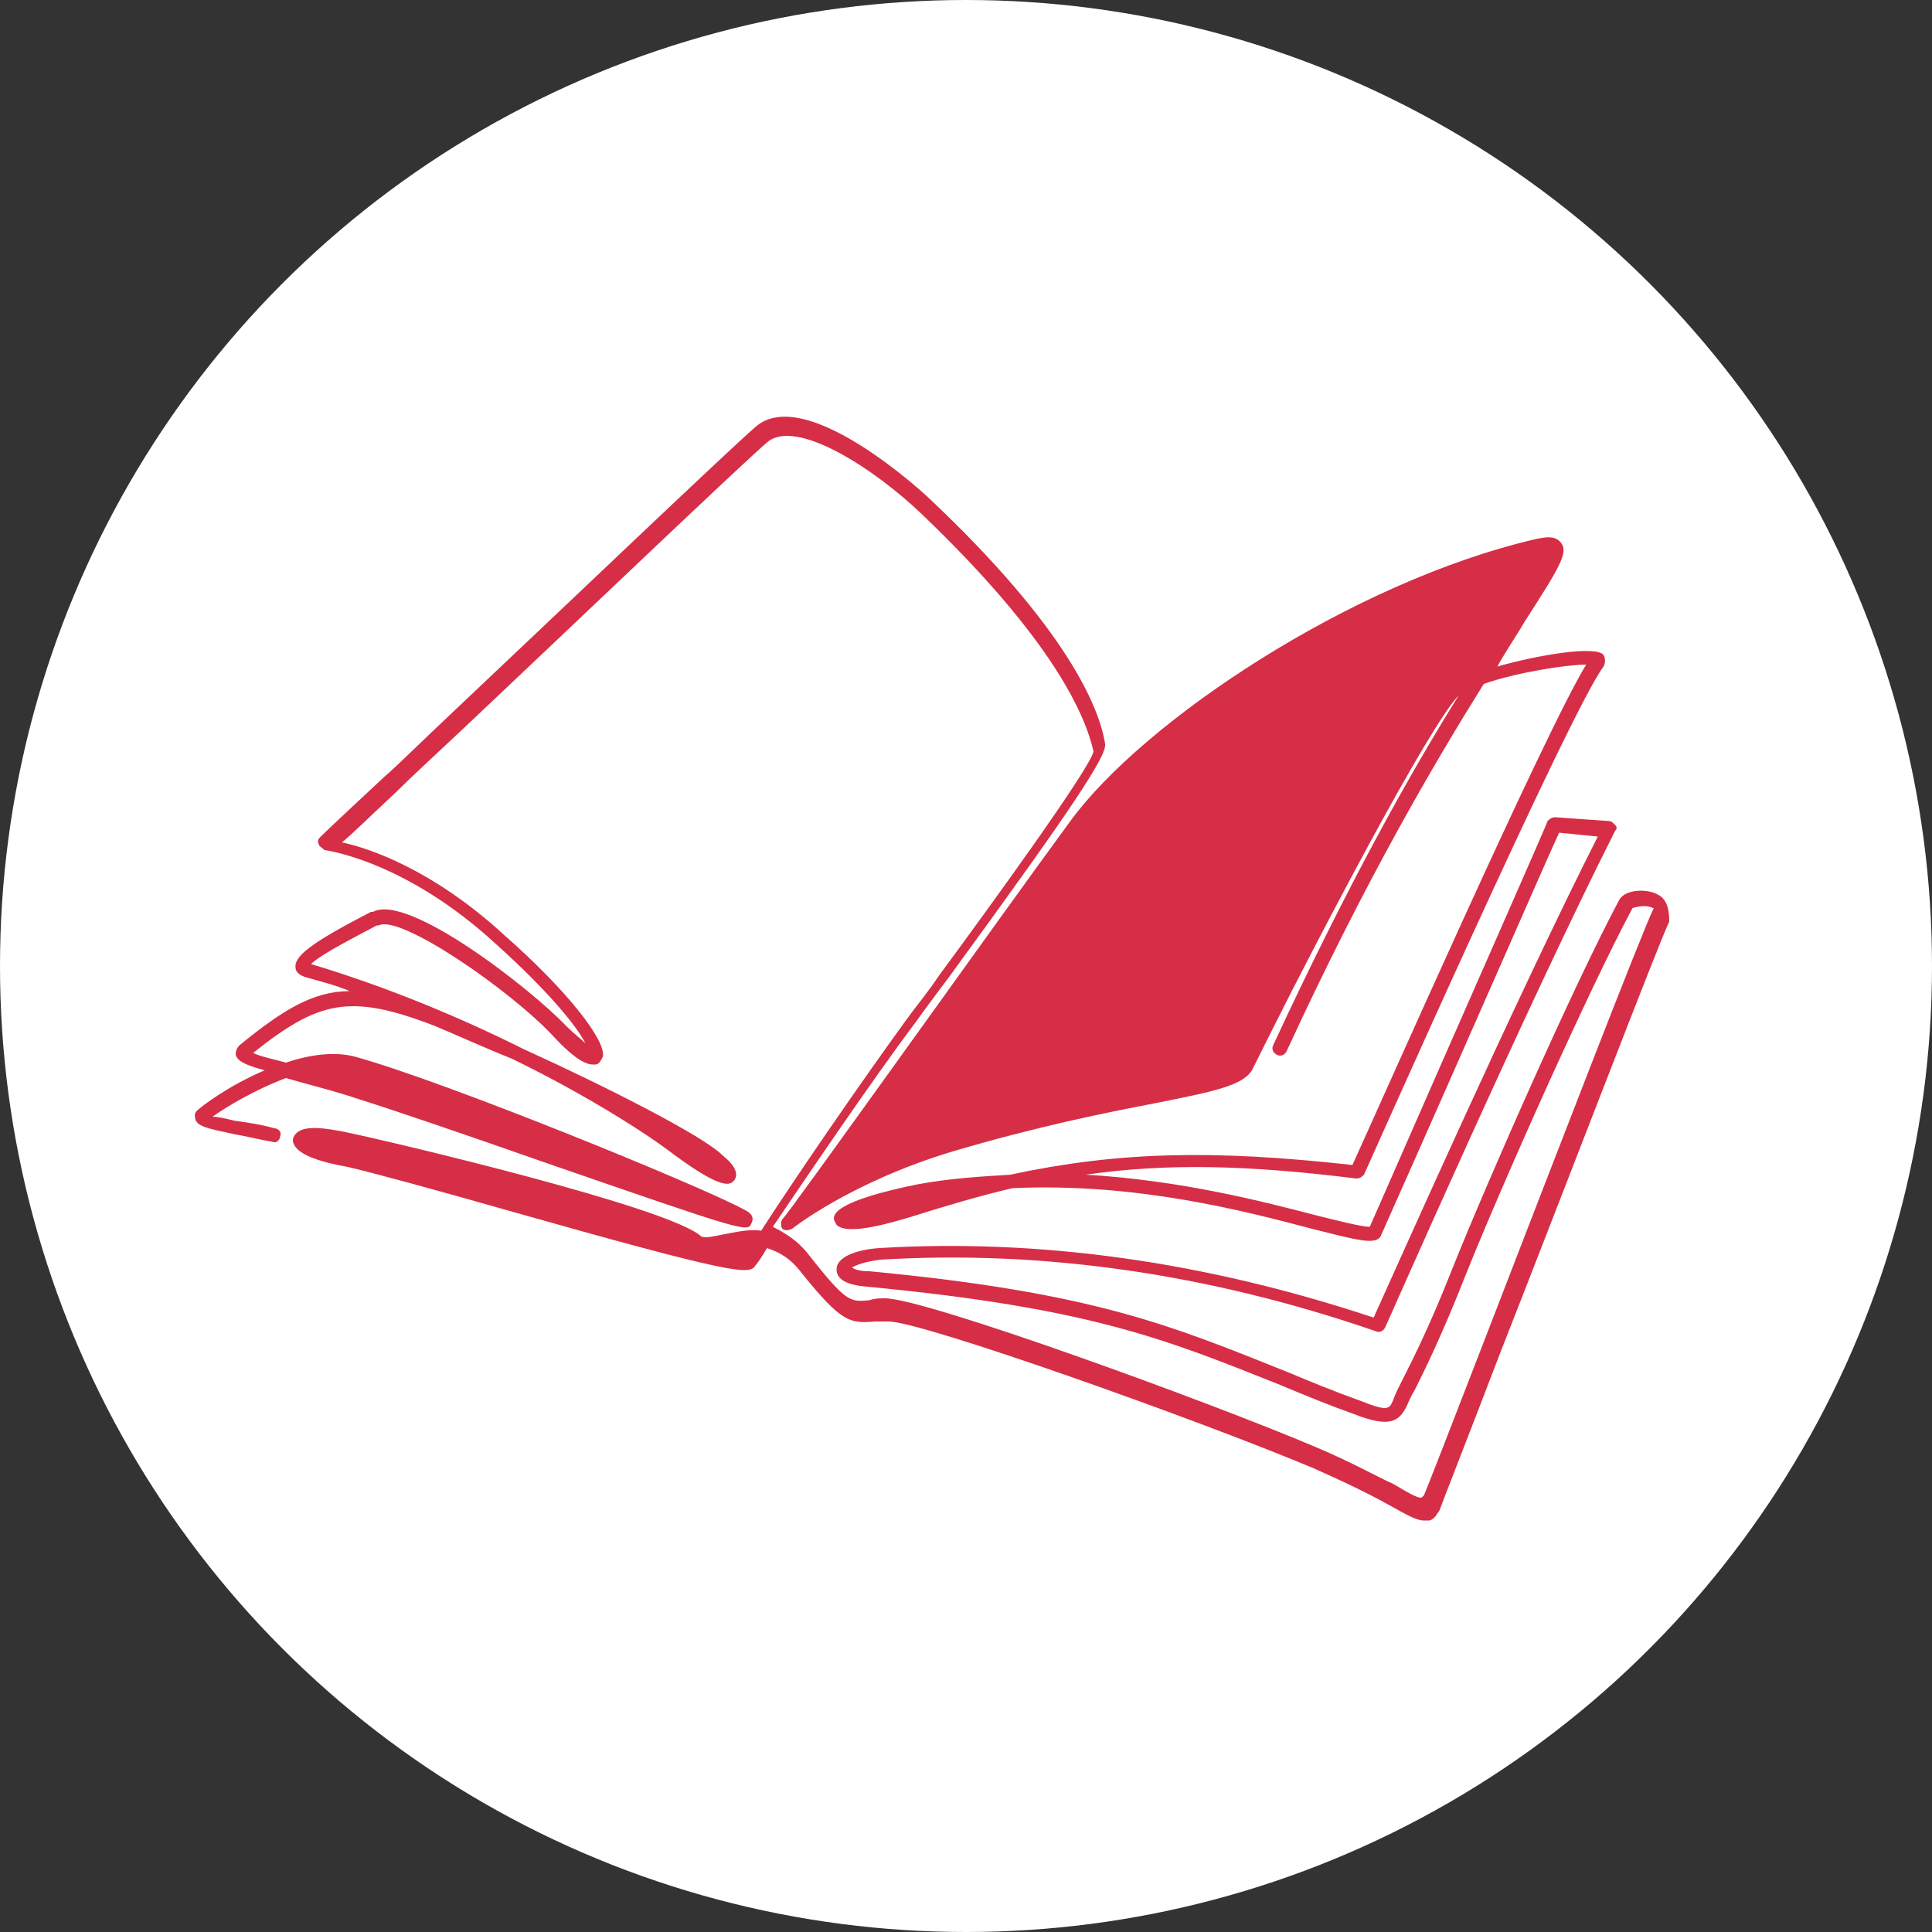 <?xml version="1.0" encoding="utf-8"?>
<!-- Generator: Adobe Illustrator 19.0.0, SVG Export Plug-In . SVG Version: 6.00 Build 0)  -->
<svg version="1.1" id="圖層_1" xmlns="http://www.w3.org/2000/svg" xmlns:xlink="http://www.w3.org/1999/xlink" x="0px" y="0px"
	 viewBox="-255 347 100 100" style="enable-background:new -255 347 100 100;" xml:space="preserve">
<rect x="-255" y="347" width="100" height="100" fill="#333333" stroke="none"/>
<style type="text/css">
	.st0{fill:#FFFFFF;}
	.st1{fill:#D62E46;}
</style>
<g id="圖層_2">
	<circle id="XMLID_1_" class="st0" cx="-205" cy="397" r="50"/>
</g>
<g>
	<path class="st1" d="M-169.2,393.3c-0.5-0.3-1.7-0.3-2,0.3c-2.3,4.3-6.8,14.5-8.6,19c-1.3,3.3-2.2,5-2.7,6
		c-0.2,0.4-0.3,0.6-0.4,0.9c-0.2,0.4-0.2,0.6-1.7,0c-1.4-0.5-2.6-1-3.8-1.5c-6-2.4-10-4.1-21.6-5.2c-0.5,0-0.8-0.1-0.9-0.2
		c0.2-0.1,0.6-0.3,1.5-0.4c8.3-0.5,16.9,0.7,25.6,3.7c0.2,0.1,0.4,0,0.5-0.2c0.1-0.2,7.3-16.6,11.9-25.7c0.1-0.1,0.1-0.2,0-0.3
		c-0.1-0.1-0.2-0.2-0.3-0.2l-2.8-0.2c-0.2,0-0.3,0.1-0.4,0.2c0,0.1-3.9,8.9-9.2,21c-0.4,0-1.6-0.3-2.8-0.6
		c-2.7-0.7-6.9-1.8-11.9-2.1c4.2-0.6,8.4-0.5,14,0.2c0.2,0,0.3-0.1,0.4-0.2c0.1-0.2,10.7-24.1,12.4-26.3c0.1-0.2,0.1-0.4,0-0.6
		c-0.4-0.5-3.4,0-5.5,0.6c0.5-0.9,1-1.6,1.4-2.3c1.8-2.8,2.3-3.6,1.9-4.1c-0.3-0.4-0.8-0.3-1.3-0.2c-9.5,2.2-20.3,9.4-24.1,14.6
		c-3.6,4.9-14.7,20.5-14.9,20.6c-0.1,0.1-0.1,0.4,0,0.5c0.1,0.1,0.3,0.1,0.5,0c0,0,3-2.4,8.3-4c4.4-1.3,7.9-2,10.5-2.5
		c3-0.6,4.5-0.9,5-1.7c0.2-0.4,0.6-1.2,1.1-2.2c2.2-4.4,8.1-15.7,9.6-17.2c-2.5,4-5.8,9.9-9.6,18.1c-0.1,0.2,0,0.4,0.2,0.5
		c0.2,0.1,0.4,0,0.5-0.2c4.1-8.9,7.7-15,10.2-19c1.7-0.6,4.3-1,5.3-1c-2.2,3.6-10.9,23.3-12.1,25.9c-7.2-0.8-12.1-0.7-17.7,0.5
		c-1.6,0.1-3.2,0.2-4.8,0.5c-1.5,0.3-4,0.9-4.3,1.6c-0.1,0.2,0,0.3,0.1,0.5c0.6,0.6,3.1-0.2,3.8-0.4c1.9-0.6,3.6-1.1,5.3-1.5
		c6.4-0.3,12.1,1.2,15.5,2.1c2.4,0.6,3.4,0.9,3.6,0.3c4.9-11,8.5-19.3,9.2-20.8l2,0.2c-4.3,8.5-10.6,22.7-11.6,24.9
		c-8.7-2.9-17.3-4.1-25.6-3.6c-1.3,0.1-2.2,0.5-2.2,1.1c0,0.4,0.3,0.8,1.6,0.9c11.5,1.1,15.4,2.7,21.4,5.1c1.2,0.5,2.4,1,3.8,1.5
		c1.8,0.7,2.3,0.4,2.7-0.4c0.1-0.2,0.2-0.5,0.4-0.8c0.5-1,1.4-2.8,2.7-6.1c1.8-4.5,6.3-14.6,8.6-18.9c0,0,0.3-0.1,0.6-0.1
		c0.3,0,0.4,0.1,0.5,0.1c-0.6,1.2-5.3,13.4-8.7,22.2c-1.7,4.4-3.1,8-3.2,8.2c-0.1,0.1-0.1,0.1-0.1,0.1s0,0,0,0
		c-0.2,0.1-0.8-0.3-1.5-0.7c-0.9-0.4-2.1-1.1-4-1.9c-5.4-2.3-20.2-7.7-22.3-7.7c0,0,0,0,0,0c-0.3,0-0.5,0-0.8,0.1
		c-1,0.1-1.2,0.1-3.1-2.3c-0.6-0.8-1.3-1.2-1.9-1.5c1.7-2.5,5-7.4,7.4-10.6c0.5-0.7,1.1-1.5,1.7-2.3c6.5-8.9,8.2-11.5,8.1-12.1
		c-0.3-1.9-2-6-9.1-12.7c-0.1-0.1-6.4-6-9-3.7c-1.5,1.3-10.3,9.7-15.6,14.7c-1.6,1.5-2.9,2.8-3.6,3.4c-2.9,2.7-3.3,3.1-3.3,3.1
		c-0.1,0.1-0.2,0.2-0.1,0.4c0,0.1,0.2,0.2,0.3,0.3c0,0,4.1,0.5,8.8,4.8c2.9,2.6,4.3,4.4,4.7,5.2c-0.2-0.2-0.6-0.5-1-0.9
		c-1.8-1.9-8.2-6.9-10-5.9l-0.1,0c-3.1,1.6-4,2.3-3.9,2.9c0,0.2,0.2,0.4,0.6,0.5c0.7,0.2,1.5,0.4,2.2,0.7c-1.9,0-3.5,1-5.7,2.8
		c-0.2,0.2-0.2,0.4-0.2,0.5c0.1,0.3,0.4,0.5,1.5,0.8c-1.9,0.8-3.3,1.9-3.4,2c-0.3,0.2-0.2,0.4-0.2,0.5c0.1,0.4,0.6,0.5,2,0.8
		c0.6,0.1,1.4,0.3,2,0.4c0.2,0.1,0.4-0.1,0.4-0.3c0.1-0.2-0.1-0.4-0.3-0.4c-0.7-0.2-1.4-0.3-2.1-0.4c-0.4-0.1-0.8-0.2-1.1-0.2
		c0.7-0.5,2.2-1.4,3.8-2c1,0.3,2.3,0.6,3.8,1.1c1.9,0.6,5.7,1.9,9.4,3.2c10.7,3.7,10.7,3.7,10.9,3.2c0.2-0.4-0.2-0.6-0.4-0.7
		c-2.2-1.2-15.4-6.6-20.1-7.9c-1.1-0.3-2.4-0.1-3.6,0.3c0,0,0,0,0,0c-0.7-0.2-1.3-0.3-1.7-0.5c3.4-2.7,5-3.1,9.4-1.4
		c1.2,0.5,2.5,1.1,4,1.7c3.9,1.9,7,3.9,8.3,4.9c2.7,2,3,1.6,3.2,1.4c0.3-0.4-0.1-0.9-0.6-1.3c-1-1-5.9-3.5-10.3-5.5
		c-3.2-1.6-7-3.2-11-4.4c0.4-0.4,1.5-1,3.4-2l0.1,0c1.1-0.6,6.9,3.4,9.1,5.8c1.4,1.5,1.9,1.4,2.1,1.4c0.2,0,0.3-0.2,0.4-0.4
		c0.2-0.8-1.8-3.4-5.1-6.3c-3.7-3.4-7-4.5-8.4-4.8c0.5-0.4,1.3-1.2,2.8-2.6c0.7-0.7,2-1.9,3.6-3.4c5.3-5,14.2-13.5,15.6-14.7
		c1.5-1.3,5.6,1.4,8,3.7c6.9,6.6,8.5,10.5,8.9,12.3c-0.2,0.9-5.2,7.8-8,11.6c-0.6,0.9-1.2,1.6-1.7,2.3c-2.4,3.3-5.9,8.4-7.5,10.9
		c-0.7-0.1-1.4,0.1-2,0.2c-0.5,0.1-0.9,0.2-1.1,0.1c-1.6-1.5-16-4.9-18.4-5.4c-1-0.2-2.2-0.4-2.6,0.1c-0.1,0.1-0.2,0.3-0.1,0.5
		c0.2,0.5,1.1,0.9,2.8,1.2c1.3,0.3,4.6,1.2,8.1,2.2c12,3.4,12.7,3.4,13,2.9c0.1-0.1,0.3-0.4,0.6-0.9c0.6,0.2,1.2,0.5,1.8,1.3
		c2.1,2.6,2.5,2.6,3.8,2.5c0.2,0,0.4,0,0.7,0c0,0,0,0,0,0c1.7,0,15.8,5,22,7.6c1.8,0.8,3,1.4,3.9,1.9c0.9,0.5,1.4,0.8,1.8,0.8
		c0.1,0,0.2,0,0.3,0c0.3-0.1,0.4-0.4,0.5-0.5c0.1-0.3,1.4-3.6,3.2-8.3c3.3-8.4,8.2-21.2,8.7-22.2
		C-168.6,393.9-168.8,393.5-169.2,393.3z"/>
	<path class="st1" d="M-178.7,381.8c-0.4,0.1-0.7,0.3-1,0.4c-1.3,0.8-5.6,8.9-10.1,17.6c-0.5,1-0.9,1.8-1.1,2.2
		c-0.3,0.5-2,0.9-4.5,1.3c-2.6,0.5-6.1,1.2-10.5,2.6c-3.1,1-5.4,2.1-6.9,3c3-4.2,10.8-15,13.7-19c3.7-5,14.3-12.2,23.6-14.3
		c0.3-0.1,0.4-0.1,0.5-0.1c0,0,0,0,0,0c-0.1,0.4-0.9,1.8-1.9,3.3C-177.3,379.6-177.9,380.6-178.7,381.8z"/>
	<path class="st1" d="M-208.1,409.3c-1.1,0.3-1.8,0.5-2.4,0.6c0.6-0.2,1.5-0.5,3.1-0.8c0,0,0.1,0,0.1,0
		C-207.5,409.1-207.8,409.2-208.1,409.3z"/>
	<path class="st1" d="M-237,402.3c3.2,0.9,10.6,3.7,15.5,5.8c-1.7-0.6-3.6-1.3-5.4-1.9c-3.7-1.3-7.6-2.6-9.5-3.2
		c-1-0.3-1.9-0.5-2.6-0.8C-238.3,402.1-237.7,402.1-237,402.3z"/>
	<path class="st1" d="M-218.5,407.1c-0.3-0.2-0.6-0.4-1.1-0.7C-219.1,406.7-218.7,406.9-218.5,407.1z"/>
	<path class="st1" d="M-228.9,408.6c-3.5-1-6.8-1.9-8.2-2.2c-0.9-0.2-1.4-0.4-1.8-0.5c0.3,0,0.8,0.1,1.4,0.2
		c3.3,0.7,15.7,3.7,17.9,5C-222.2,410.5-225.9,409.5-228.9,408.6z"/>
	<path class="st1" d="M-216.7,411.7C-216.7,411.7-216.7,411.7-216.7,411.7c-0.2,0-0.7-0.1-1.4-0.2c0.1,0,0.3-0.1,0.4-0.1
		c0.4-0.1,0.9-0.2,1.3-0.2c0,0,0,0,0,0C-216.5,411.4-216.6,411.6-216.7,411.7z"/>
</g>
</svg>
